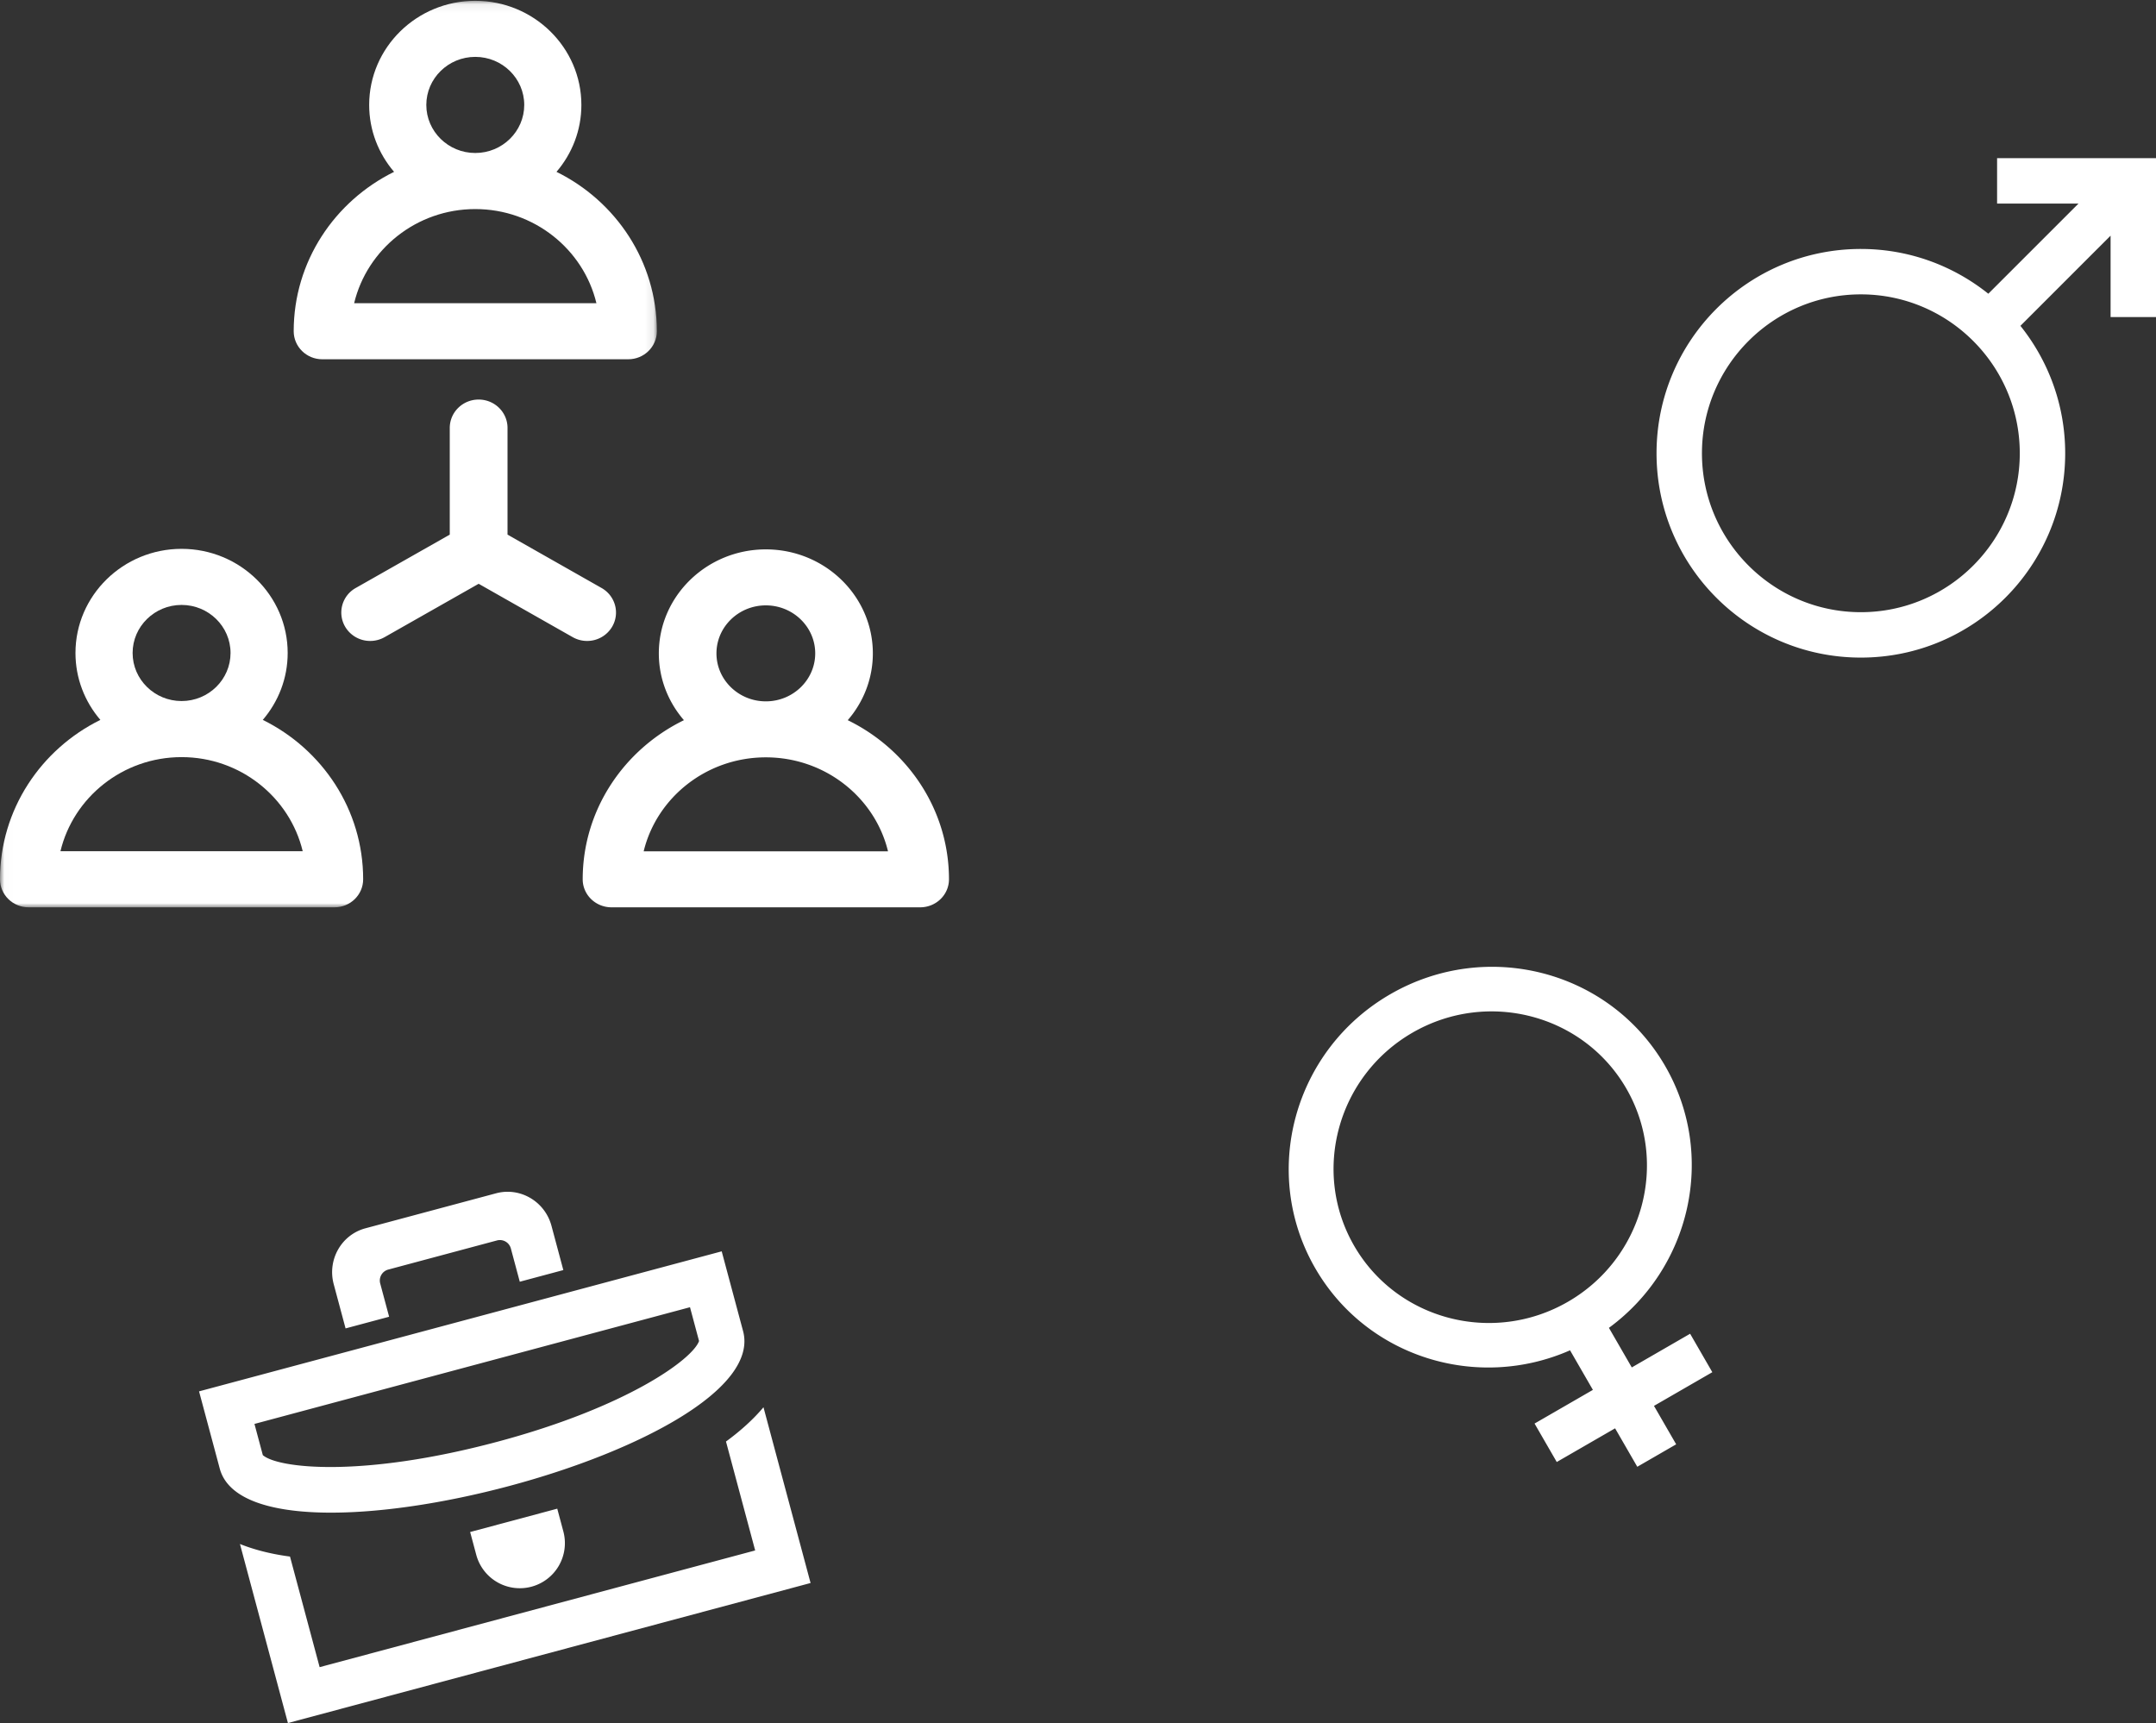 <svg width="259" height="207" xmlns="http://www.w3.org/2000/svg" xmlns:xlink="http://www.w3.org/1999/xlink"><rect width="100%" height="100%" fill="#333333" stroke="none"/><defs><path id="a" d="M.013.095h78.895v108.892H.013z"/></defs><g fill="none" fill-rule="evenodd"><mask id="b" fill="#fff"><use xlink:href="#a"/></mask><path d="M57.095 25.117c7.063 0 12.997 4.832 14.552 11.306H42.543c1.555-6.474 7.49-11.306 14.552-11.306Zm-5.882-12.51c0-3.184 2.639-5.774 5.882-5.774s5.882 2.59 5.882 5.773c0 3.184-2.639 5.774-5.882 5.774s-5.882-2.59-5.882-5.774Zm-12.5 30.553h36.763c1.895 0 3.432-1.508 3.432-3.369 0-8.365-4.914-15.625-12.057-19.146 1.864-2.176 2.99-4.98 2.99-8.039 0-6.898-5.718-12.51-12.746-12.51-7.028 0-12.746 5.612-12.746 12.51 0 3.059 1.126 5.863 2.99 8.039-7.143 3.521-12.057 10.78-12.057 19.146 0 1.86 1.536 3.37 3.432 3.37ZM7.261 102.263c1.555-6.474 7.489-11.306 14.552-11.306s12.997 4.832 14.552 11.306H7.26Zm8.67-23.817c0-3.183 2.639-5.773 5.882-5.773s5.882 2.59 5.882 5.773c0 3.184-2.639 5.774-5.882 5.774s-5.882-2.59-5.882-5.774Zm15.638 8.039c1.864-2.176 2.99-4.98 2.99-8.039 0-6.899-5.718-12.51-12.746-12.51-7.028 0-12.746 5.612-12.746 12.51 0 3.059 1.126 5.863 2.99 8.039C4.914 90.006 0 97.265 0 105.63c0 1.861 1.537 3.37 3.432 3.37h36.762c1.896 0 3.432-1.508 3.432-3.369 0-8.365-4.914-15.625-12.057-19.146Z" fill="#FFF" mask="url(#b)"/><path d="M77.324 102.273C78.892 95.809 84.877 90.984 92 90.984c7.124 0 13.109 4.825 14.677 11.289H77.324Zm8.744-23.781c0-3.179 2.661-5.765 5.932-5.765 3.271 0 5.932 2.587 5.932 5.765 0 3.179-2.66 5.765-5.932 5.765-3.271 0-5.932-2.586-5.932-5.765Zm15.772 8.027c1.88-2.173 3.015-4.973 3.015-8.027C104.855 71.604 99.088 66 92 66s-12.855 5.604-12.855 12.492c0 3.054 1.136 5.854 3.015 8.027C74.956 90.034 70 97.283 70 105.636c0 1.858 1.55 3.364 3.461 3.364h37.078c1.911 0 3.461-1.506 3.461-3.364 0-8.353-4.956-15.601-12.16-19.117ZM73.534 75.295c.959-1.631.39-3.717-1.27-4.658l-11.295-6.41V51.41c0-1.883-1.553-3.41-3.469-3.41s-3.47 1.527-3.47 3.41v12.818l-11.295 6.409a3.378 3.378 0 0 0-1.27 4.658A3.479 3.479 0 0 0 44.474 77a3.5 3.5 0 0 0 1.732-.457l11.295-6.41 11.295 6.41a3.5 3.5 0 0 0 1.732.457 3.477 3.477 0 0 0 3.007-1.705" fill="#FFF"/><path d="M200.047 128.083c-6.627-11.478-21.414-15.35-33.023-8.647-11.61 6.703-15.65 21.445-9.024 32.923 6.176 10.697 19.435 14.777 30.609 9.86l2.745 4.754-7.008 4.046 2.667 4.619 7.008-4.046 2.667 4.619 4.671-2.698-2.666-4.618 7.008-4.046-2.667-4.62-7.008 4.047-2.745-4.755c9.845-7.218 12.942-20.74 6.766-31.438Zm-37.375 21.579c-5.147-8.915-1.999-20.4 7.018-25.607 9.017-5.206 20.538-2.189 25.685 6.725 5.147 8.915 1.999 20.401-7.018 25.607-9.017 5.206-20.538 2.189-25.685-6.725Zm-79.783 7.382 1.087 4.058c-.754 2.167-8.577 7.91-24.156 12.084-16.321 4.374-26.436 3.218-28.248 1.625l-1.004-3.748 52.32-14.02Zm3.808-6.715-62.785 16.823 2.485 9.273c1.89 7.058 18.952 6.336 34.848 2.077 15.492-4.151 29.877-11.661 28.018-18.597l-2.566-9.576Zm.515 22.849 3.506 13.085-52.321 14.02-3.56-13.285c-2.392-.318-4.372-.853-6.012-1.51l5.763 21.509 62.786-16.823-5.658-21.115c-1.24 1.476-2.774 2.853-4.504 4.119Zm-19.535 10.809a5.415 5.415 0 0 1-3.831 6.63 5.415 5.415 0 0 1-6.633-3.826l-.735-2.742 10.465-2.804.734 2.742Zm-23.78-36.425c-2.887.774-4.594 3.782-3.808 6.715l1.424 5.312 5.232-1.402-1.068-3.984a1.365 1.365 0 0 1 .952-1.679l13.08-3.505a1.365 1.365 0 0 1 1.664.978l1.068 3.984 5.232-1.401-1.423-5.313c-.786-2.933-3.768-4.685-6.656-3.91l-15.696 4.205ZM239.91 19v5.455h9.78l-10.834 10.832c-4.2-3.357-9.515-5.378-15.31-5.378C209.99 29.91 199 40.9 199 54.455 199 68.009 209.99 79 223.545 79c13.555 0 24.546-10.99 24.546-24.545 0-5.796-2.021-11.111-5.378-15.311l10.832-10.833v9.78H259V19h-19.09Zm-16.365 54.545c-10.527 0-19.09-8.563-19.09-19.09 0-10.528 8.563-19.091 19.09-19.091 10.528 0 19.091 8.563 19.091 19.09 0 10.528-8.563 19.091-19.09 19.091Z" fill="#FFF" fill-rule="nonzero"/></g></svg>